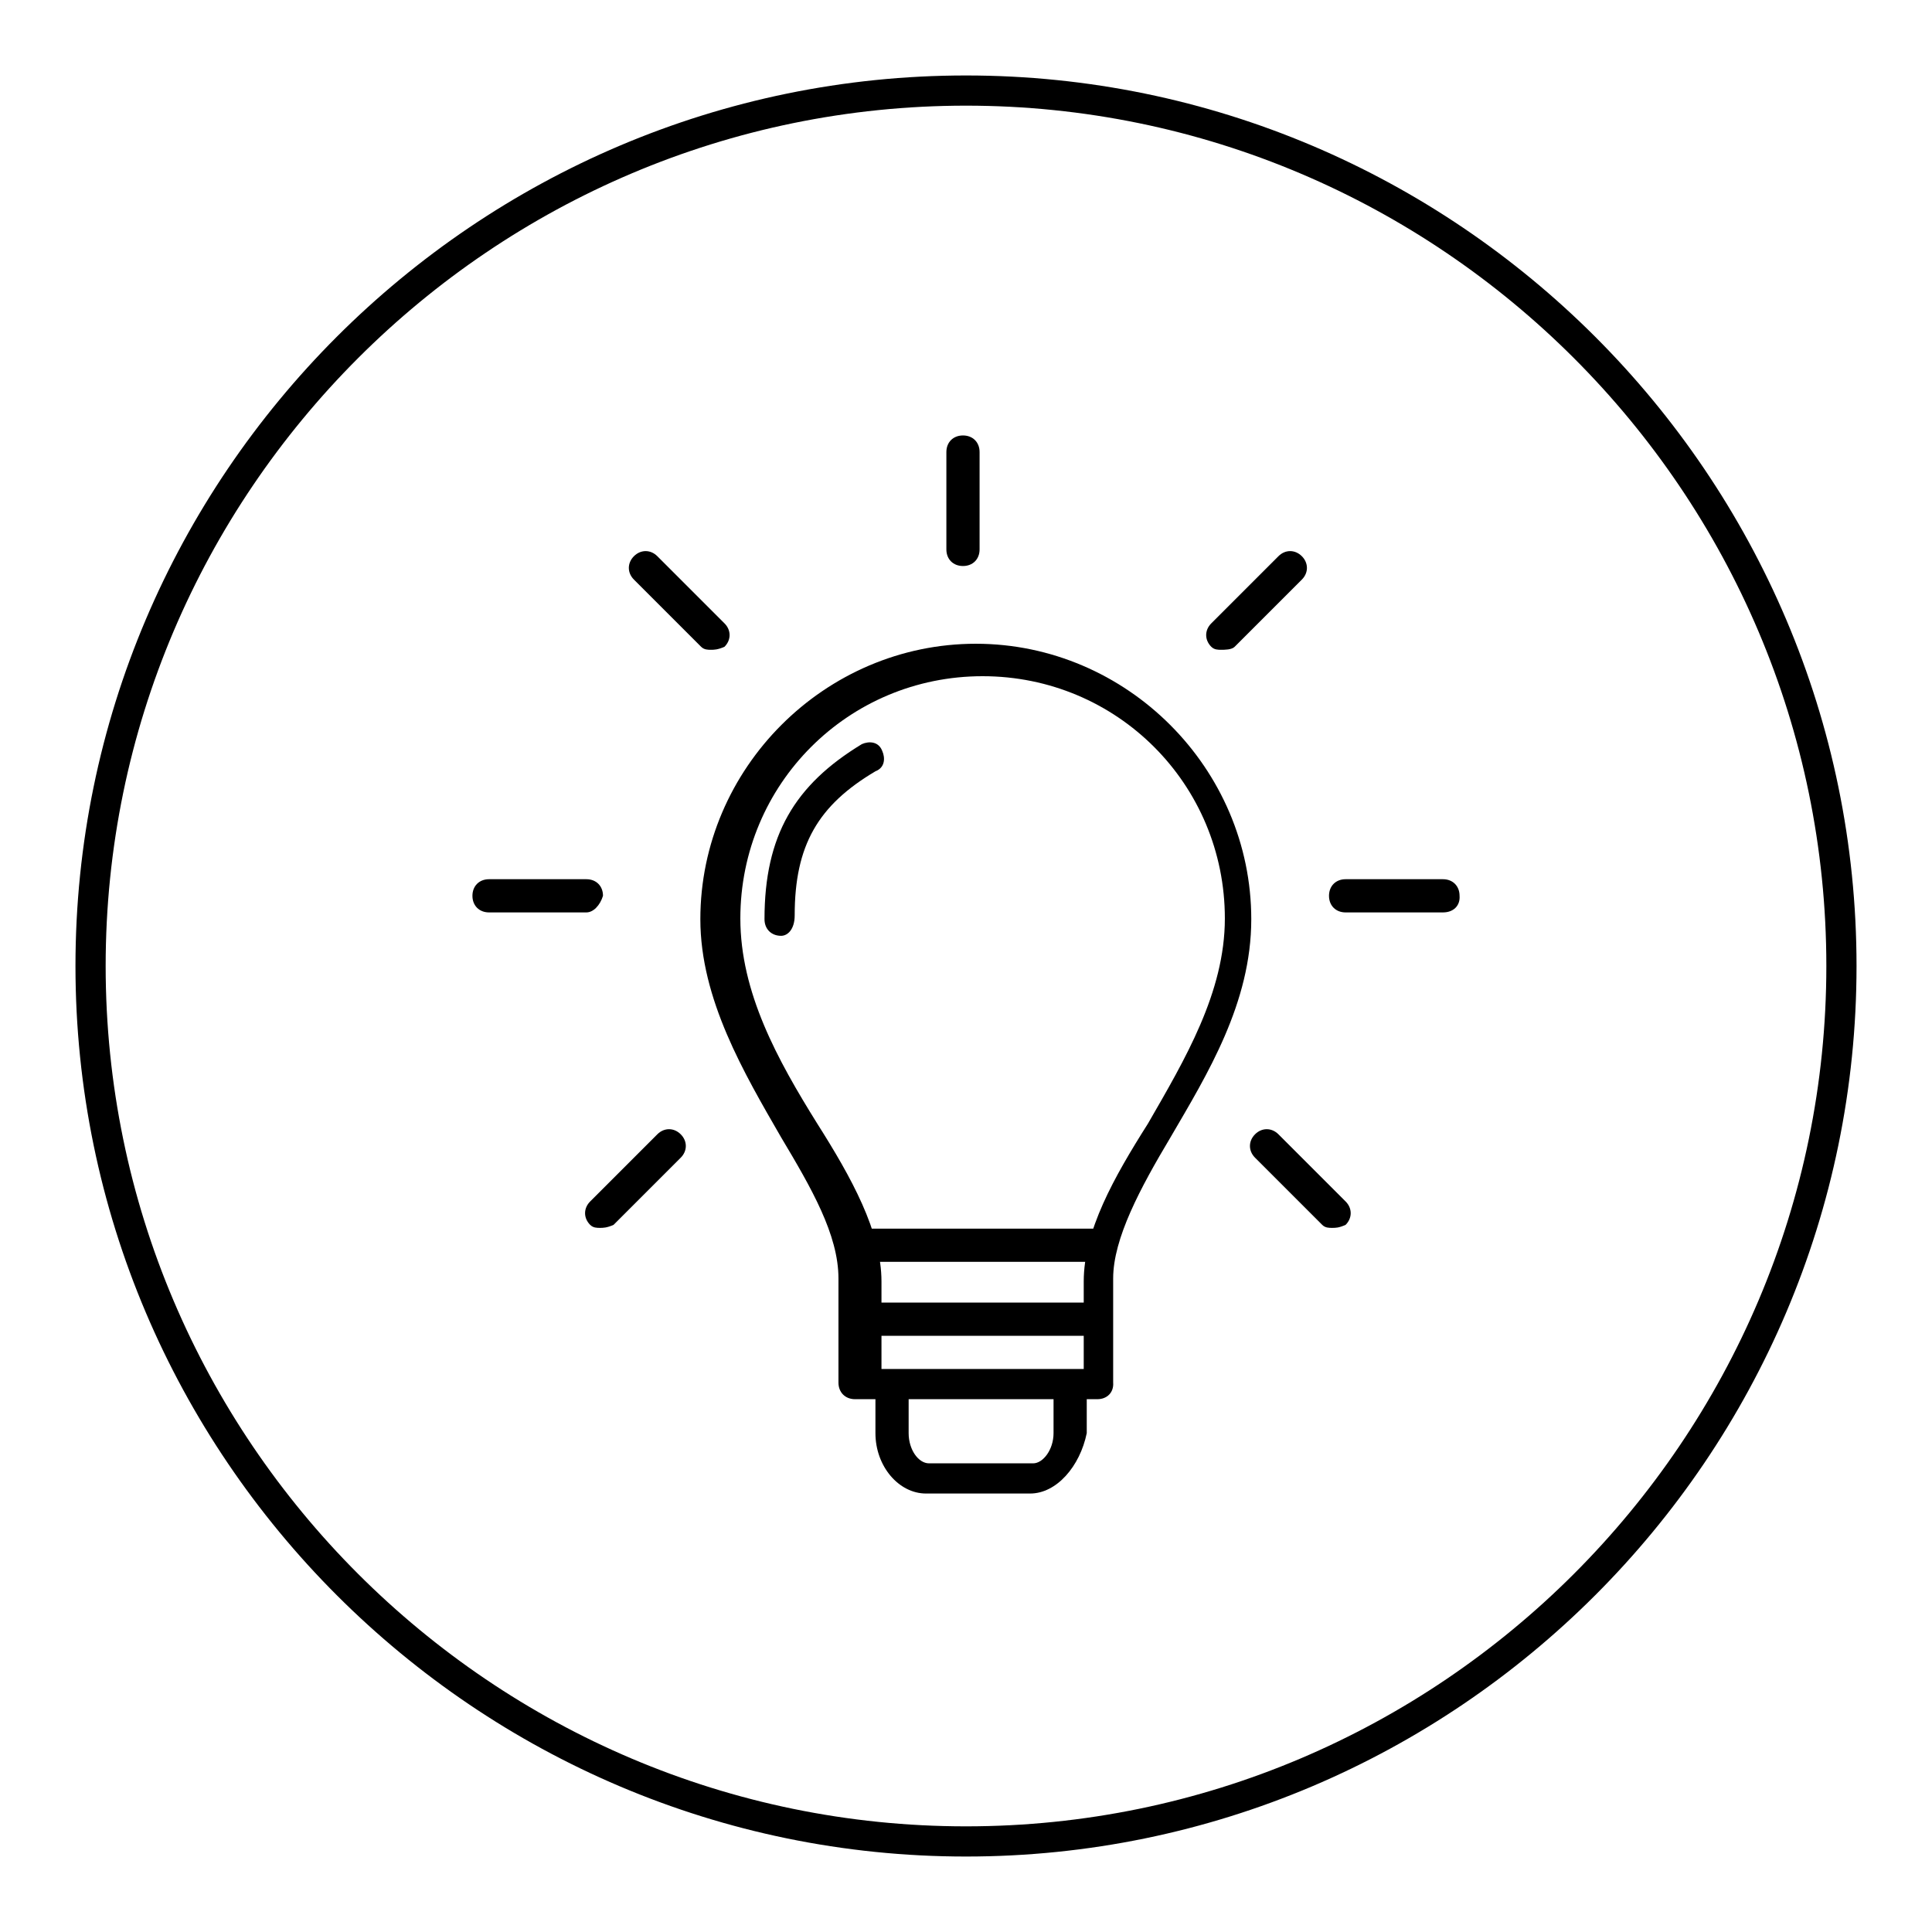 <?xml version="1.0" encoding="utf-8"?>
<!-- Svg Vector Icons : http://www.onlinewebfonts.com/icon -->
<!DOCTYPE svg PUBLIC "-//W3C//DTD SVG 1.1//EN" "http://www.w3.org/Graphics/SVG/1.1/DTD/svg11.dtd">
<svg version="1.1" xmlns="http://www.w3.org/2000/svg" xmlns:xlink="http://www.w3.org/1999/xlink" x="0px" y="0px" viewBox="0 0 256 256" enable-background="new 0 0 256 256" xml:space="preserve">
<g><g><path fill="#000000" d="M128,246c-65,0-118-53-118-118C10,63,63,10,128,10c65,0,118,53,118,118C246,193,193,246,128,246z M128,14C65.2,14,14,65.2,14,128c0,62.8,51.2,114,114,114c62.8,0,114-51.2,114-114C242,65.2,190.8,14,128,14z"/><path fill="#000000" d="M127.6,75c-1.3,0-2.2-0.9-2.2-2.2V59.9c0-1.3,0.9-2.2,2.2-2.2c1.3,0,2.2,0.9,2.2,2.2v12.9C129.8,74.1,128.9,75,127.6,75z"/><path fill="#000000" d="M94.2,86.1c-0.4,0-0.9,0-1.3-0.4l-8.9-8.9c-0.9-0.9-0.9-2.2,0-3.1s2.2-0.9,3.1,0l8.9,8.9c0.9,0.9,0.9,2.2,0,3.1C95.1,86.1,94.6,86.1,94.2,86.1z"/><path fill="#000000" d="M77.7,120.9H64.8c-1.3,0-2.2-0.9-2.2-2.2c0-1.3,0.9-2.2,2.2-2.2h12.9c1.3,0,2.2,0.9,2.2,2.2C79.5,120,78.6,120.9,77.7,120.9z"/><path fill="#000000" d="M79.5,162.7c-0.4,0-0.9,0-1.3-0.4c-0.9-0.9-0.9-2.2,0-3.1l8.9-8.9c0.9-0.9,2.2-0.9,3.1,0s0.9,2.2,0,3.1l-8.9,8.9C80.4,162.7,79.9,162.7,79.5,162.7z"/><path fill="#000000" d="M161.8,86.1c-0.4,0-0.9,0-1.3-0.4c-0.9-0.9-0.9-2.2,0-3.1l8.9-8.9c0.9-0.9,2.2-0.9,3.1,0s0.9,2.2,0,3.1l-8.9,8.9C163.2,86.1,162.3,86.1,161.8,86.1z"/><path fill="#000000" d="M191.2,120.9h-12.9c-1.3,0-2.2-0.9-2.2-2.2c0-1.3,0.9-2.2,2.2-2.2h12.9c1.3,0,2.2,0.9,2.2,2.2C193.5,120,192.6,120.9,191.2,120.9z"/><path fill="#000000" d="M176.5,162.7c-0.4,0-0.9,0-1.3-0.4l-8.9-8.9c-0.9-0.9-0.9-2.2,0-3.1c0.9-0.9,2.2-0.9,3.1,0l8.9,8.9c0.9,0.9,0.9,2.2,0,3.1C177.4,162.7,177,162.7,176.5,162.7z"/><path fill="#000000" d="M145.4,167.2h-32.1c-1.3,0-2.2-0.9-2.2-2.2c0-1.3,0.9-2.2,2.2-2.2h32.1c1.3,0,2.2,0.9,2.2,2.2C147.6,166.3,146.7,167.2,145.4,167.2z"/><path fill="#000000" d="M136.5,197.9h-13.8c-3.6,0-6.7-3.6-6.7-8v-6.2c0-1.3,0.9-2.2,2.2-2.2c1.3,0,2.2,0.9,2.2,2.2v6.2c0,2.2,1.3,4,2.7,4h13.8c1.3,0,2.7-1.8,2.7-4v-6.2c0-1.3,0.9-2.2,2.2-2.2s2.2,0.9,2.2,2.2v6.2C143.1,194.3,140,197.9,136.5,197.9z"/><path fill="#000000" d="M145.4,185.4h-32.1c-1.3,0-2.2-0.9-2.2-2.2v-13.8c0-5.8-3.6-12-7.6-18.7c-4.9-8.5-10.7-18.3-10.7-28.9c0-20,16.5-36.5,36.5-36.5s36.5,16.5,36.5,36.5c0,11.1-5.8,20.5-10.7,28.9c-4,6.7-7.6,13.4-7.6,18.7v13.8C147.6,184.5,146.7,185.4,145.4,185.4z M115.5,181.4h28.1v-11.6c0-6.7,4-13.8,8.5-20.9c4.9-8.5,10.2-17.4,10.2-27.2c0-17.8-14.3-32.1-32.1-32.1c-17.8,0-32.1,14.3-32.1,32.1c0,9.8,4.9,18.7,10.2,27.2c4.5,7.1,8.5,14.3,8.5,20.9v11.6H115.5z"/><path fill="#000000" d="M103.5,124c-1.3,0-2.2-0.9-2.2-2.2c0-11.1,4-17.8,12.9-23.2c0.9-0.4,2.2-0.4,2.7,0.9c0.4,0.9,0.4,2.2-0.9,2.7c-7.6,4.5-10.7,9.8-10.7,19.1C105.3,123.1,104.4,124,103.5,124z"/><path fill="#000000" d="M144.5,177h-30.3c-1.3,0-2.2-0.9-2.2-2.2c0-1.3,0.9-2.2,2.2-2.2h30.3c1.3,0,2.2,0.9,2.2,2.2C146.7,176.1,145.4,177,144.5,177z"/></g></g>
</svg>